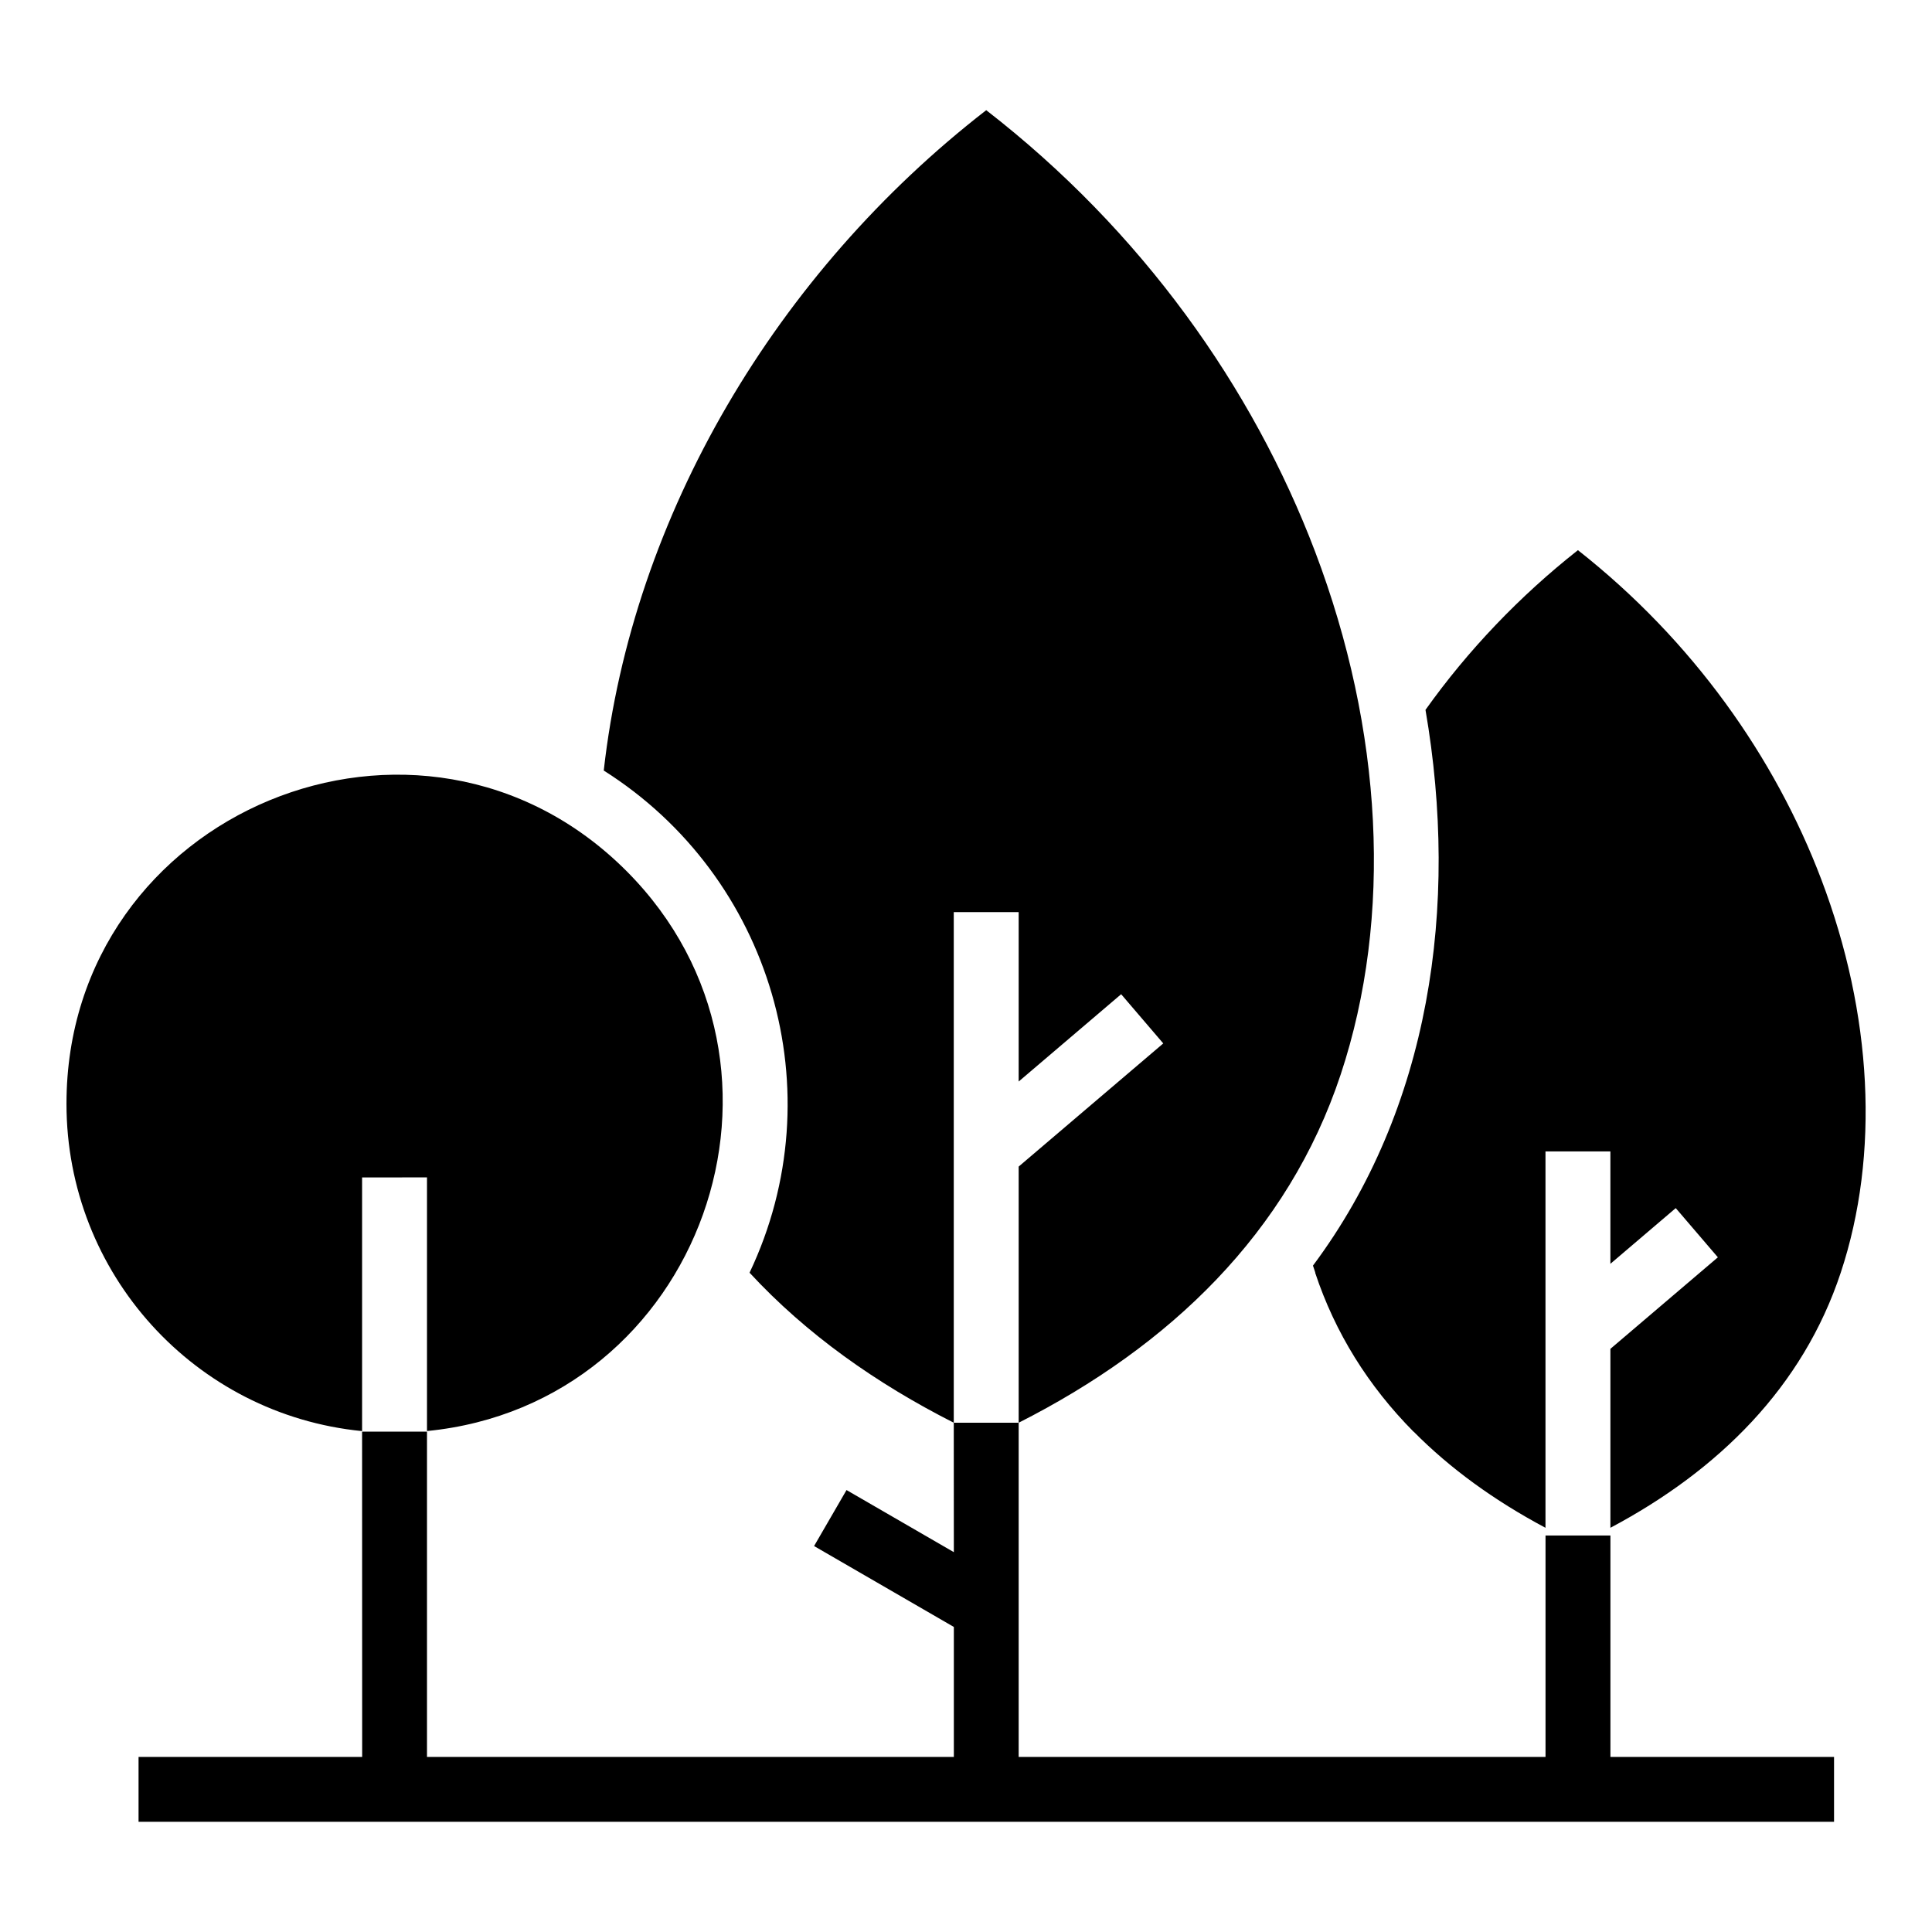 <?xml version="1.0" encoding="UTF-8"?>
<svg width="1200pt" height="1200pt" version="1.1" viewBox="0 0 1200 1200" xmlns="http://www.w3.org/2000/svg">
 <path d="m1067 780.94-66.75 56.859v111.14c67.078-35.625 119.48-87.281 143.06-158.44 24.422-73.688 19.594-160.87-12.047-244.22-28.781-75.891-79.828-148.4-151.18-204.56-36.234 28.547-68.344 62.203-94.688 99.188 21.047 122.11 2.766 247.82-69.891 345.19l1.453 4.359-0.094 0.047c12.375 37.312 32.953 70.312 61.125 98.766h0.094c22.547 22.781 49.969 42.703 81.844 59.672v-233.76h40.312v69.797l40.594-34.594zm-801.79 108.28v202.03h327.24v-80.719l-86.812-50.25 20.156-34.781 66.656 38.578-0.047-80.391c-47.906-24.281-91.406-54.844-126.84-93.188 53.344-112.27 13.594-246.05-90.562-311.9 17.812-158.58 107.39-309.28 237.56-410.16 96.609 74.859 165.56 172.22 204.28 274.22 42 110.72 48.422 226.6 15.891 324.71-32.625 98.391-106.22 168.79-200.02 216.32v207.56h327.24v-137.53h40.312v137.53h138.89v40.312h-1053.1v-40.312h138.89l-0.047-202.03zm327.19-5.531h40.312v-159.1l89.812-76.5-26.156-30.562-63.656 54.234v-105.23h-40.312zm-327.19-152.39v157.55c170.29-16.734 245.48-225.98 123.94-347.81-127.74-127.97-347.86-37.312-347.86 144.56 0 105.47 79.781 193.08 183.61 203.29v-157.55z" fill-rule="evenodd"/>
</svg>

